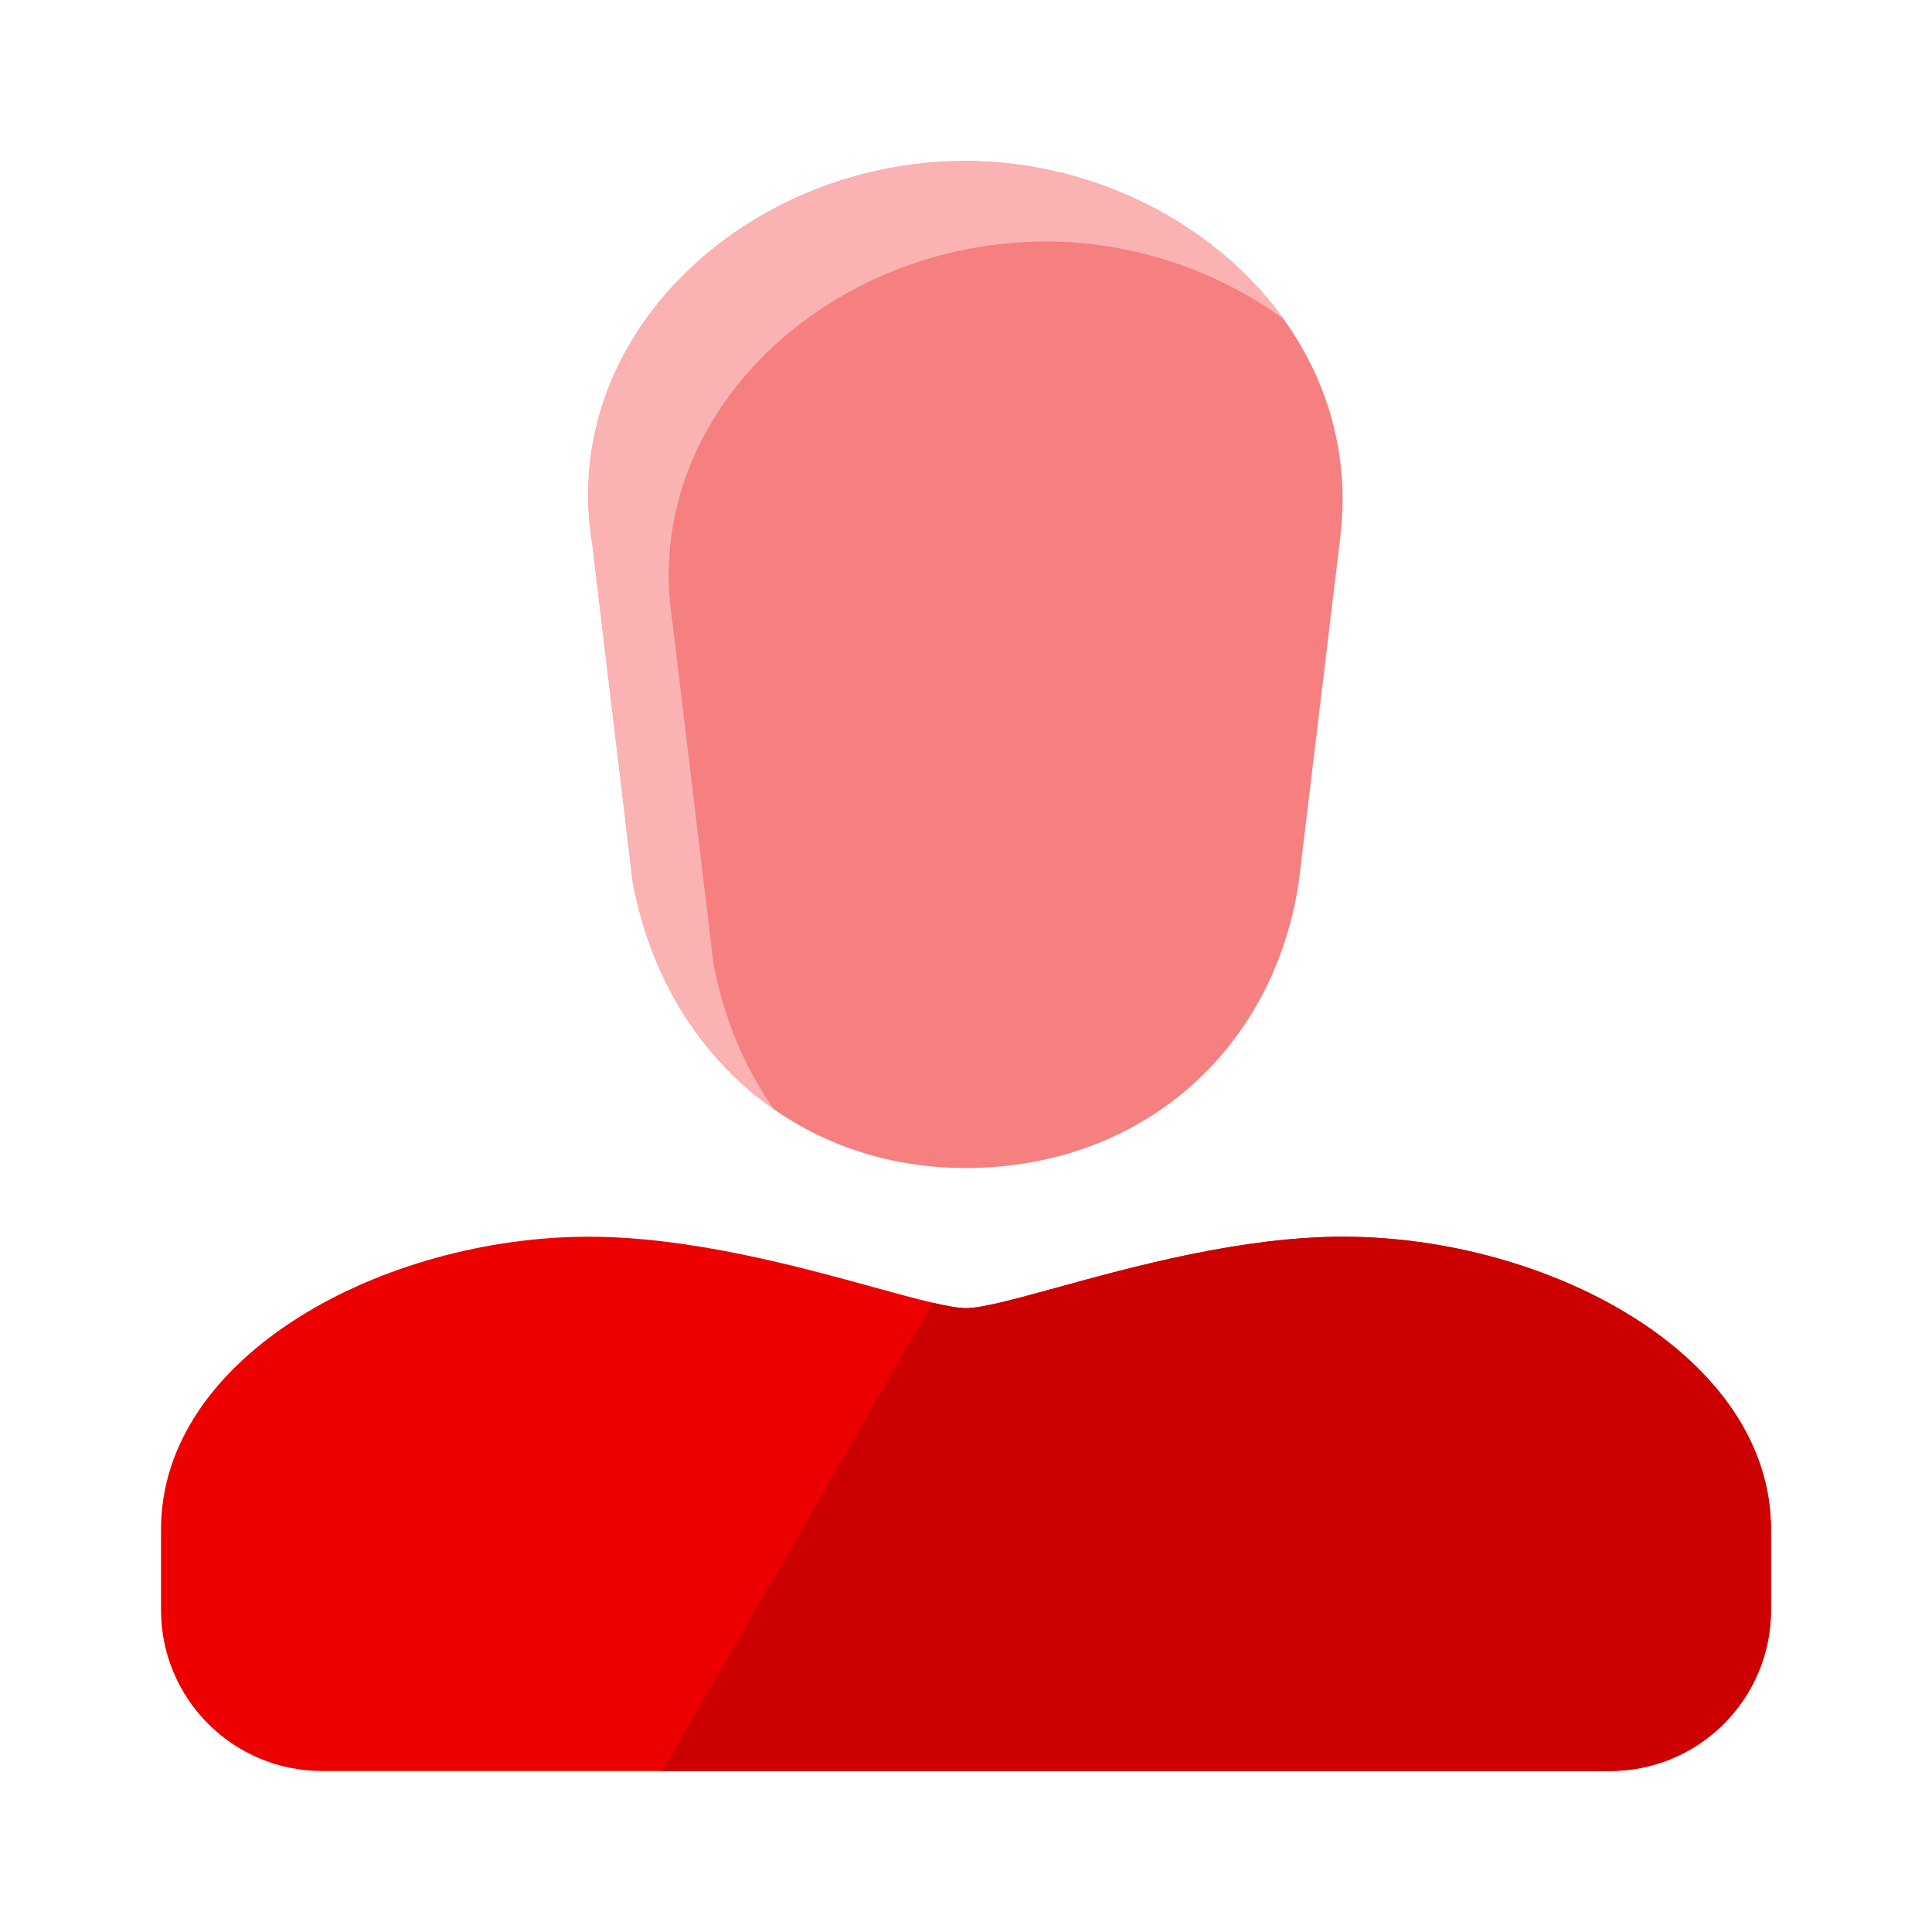 <svg xmlns="http://www.w3.org/2000/svg" width="32" height="32" viewBox="0 0 32 32"><g fill="none" fill-rule="evenodd"><path fill="#EC0000" d="M2.667,26.667 L2.667,25.333 C2.667,22.442 6.364,20.484 9.755,20.484 C11.433,20.484 13.232,20.979 14.503,21.329 C15.192,21.518 15.726,21.665 16,21.667 C16.274,21.665 16.808,21.518 17.497,21.329 C18.768,20.979 20.567,20.484 22.245,20.484 C25.636,20.484 29.333,22.442 29.333,25.333 L29.333,26.667 C29.333,28.139 28.139,29.333 26.667,29.333 L5.333,29.333 C3.861,29.333 2.667,28.139 2.667,26.667 Z"/><path fill="#C00" d="M10.969,29.333 L26.667,29.333 C28.14,29.333 29.333,28.139 29.333,26.667 L29.333,25.333 C29.333,22.442 25.636,20.484 22.245,20.484 C20.567,20.484 18.768,20.979 17.497,21.329 C16.808,21.518 16.275,21.665 16,21.667 C15.87,21.666 15.682,21.632 15.447,21.577 L10.969,29.333 Z"/><path fill="#F67F7F" fill-rule="nonzero" d="M21.511,14.617 L22.192,8.961 C22.662,5.375 19.404,2.667 15.994,2.667 C12.379,2.667 9.249,5.552 9.808,8.993 L10.479,14.592 C10.975,17.35 13.13,19.346 15.994,19.346 C18.866,19.346 21.082,17.437 21.511,14.617 Z"/><path fill="#FAB2B2" d="M12.818,18.372 C12.324,17.67 11.977,16.84 11.813,15.925 L11.141,10.326 C10.582,6.885 13.713,4 17.327,4 C18.751,4 20.149,4.472 21.26,5.284 C20.106,3.678 18.078,2.667 15.994,2.667 C12.379,2.667 9.249,5.552 9.808,8.993 L10.479,14.592 C10.766,16.186 11.606,17.525 12.818,18.372 Z"/></g></svg>